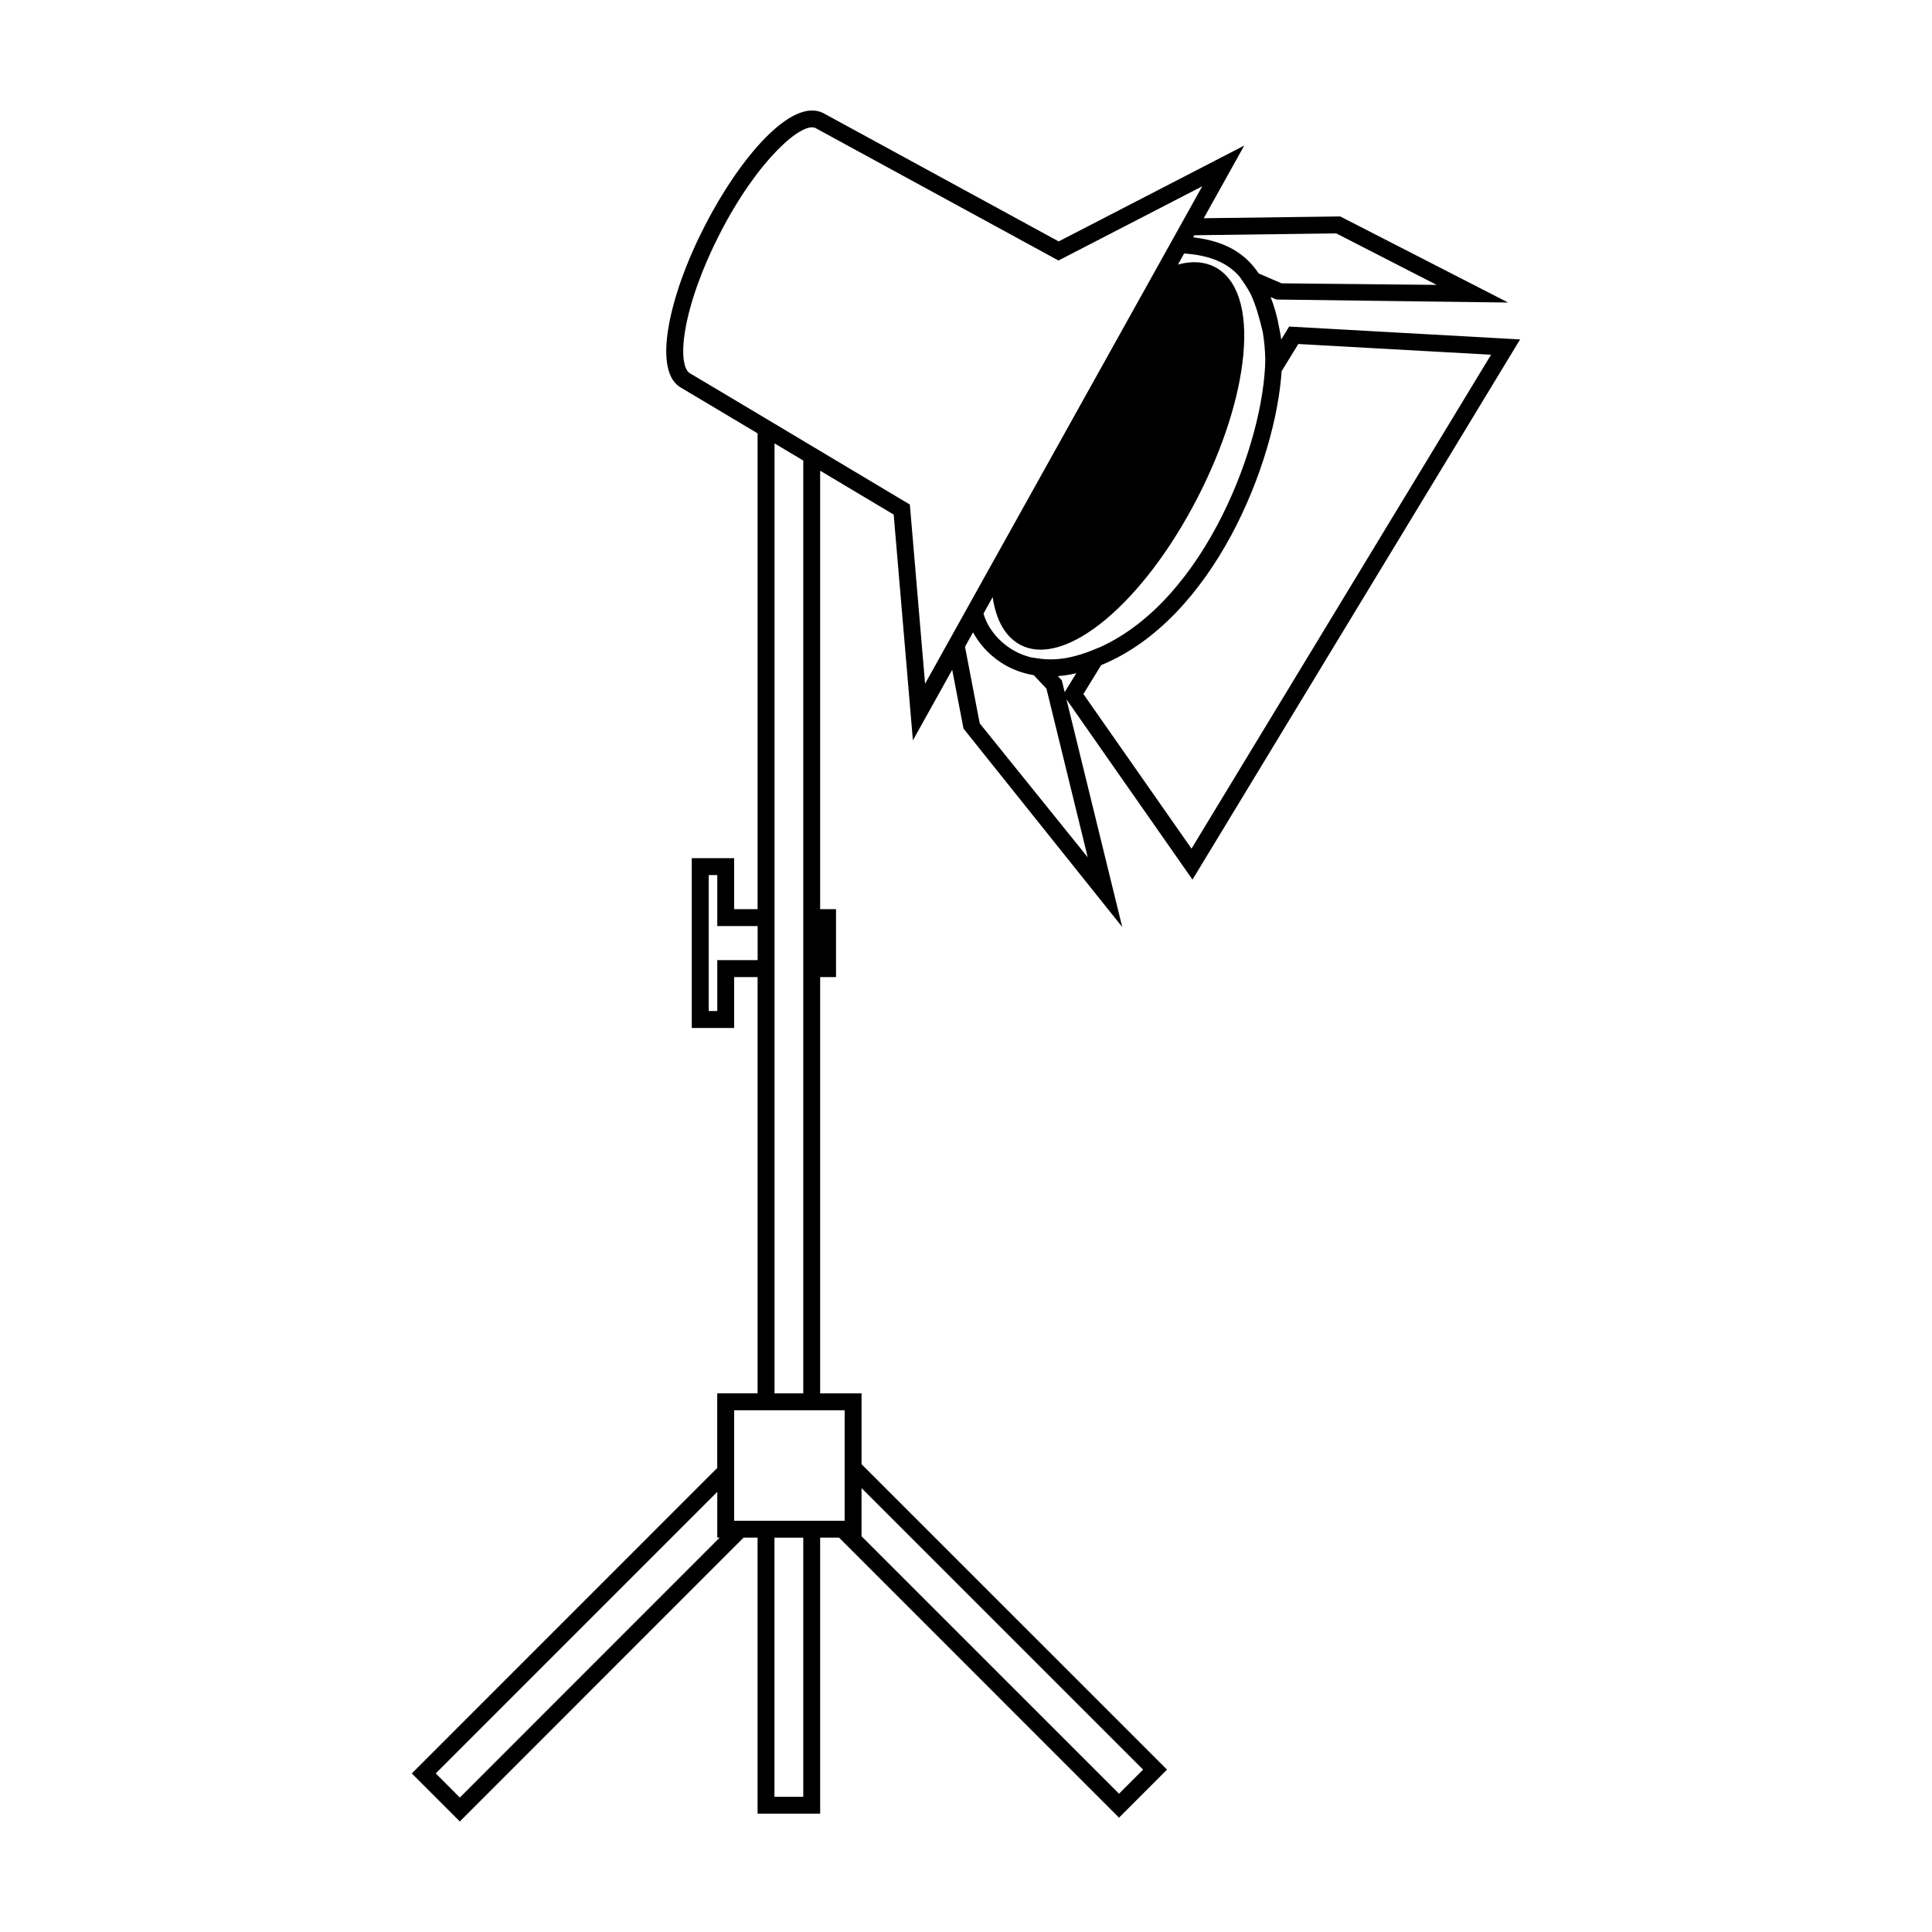 <?xml version="1.0" encoding="UTF-8"?>
<!-- Uploaded to: SVG Repo, www.svgrepo.com, Generator: SVG Repo Mixer Tools -->
<svg fill="#000000" width="800px" height="800px" version="1.1" viewBox="144 144 512 512" xmlns="http://www.w3.org/2000/svg">
 <path d="m546.84 233.95-61.203-3.41-2.102 3.441c-0.121-1.043-0.297-2.012-0.5-2.918-0.523-3.008-1.293-5.805-2.324-8.344l1.547 0.66 61.41 0.797-44.492-22.816-36.172 0.473 10.734-19.254-49.176 25.398-62.352-33.988c-8.379-4.316-22.184 11.812-31.469 29.93-4.82 9.402-8.211 18.859-9.551 26.633-1.516 8.727-0.258 14.395 3.496 16.312l20.082 11.977v126.1h-6.211v-13.512h-11.23v45h11.23v-13.496h6.211v110.31h-10.695v19.789l-80.938 80.953 12.723 12.723 75.199-75.219h3.707v73.148h16.586v-73.148h5.008l74.191 74.207 12.723-12.727-80.953-80.938v-18.777h-10.969v-110.32h4.207v-17.992h-4.207v-116.2l19.488 11.629 5.09 59.832 10.414-18.703 2.996 15.586 42.066 52.582-14.781-60.336 33.398 47.777zm-48.715-28.098 26.605 13.645-41.105-0.414-6.07-2.621c-3.309-4.996-8.457-8.551-17.355-9.566l0.309-0.555zm-83.609 109.09c11.875 6.098 32.527-11.125 46.93-39.207 6.723-13.098 11.004-26.492 12.047-37.727 1.117-11.93-1.586-20.191-7.598-23.277-2.781-1.422-6.07-1.621-9.715-0.625l1.621-2.926c7.285 0.488 11.766 2.715 14.766 6.203l1.371 2.023c0.555 0.816 1.074 1.684 1.543 2.602 1.344 2.898 2.273 6.258 3.164 9.961 0 0.004 0 0.02 0.004 0.031 0.383 2.289 0.605 4.719 0.664 7.273-0.266 21.625-15.719 63.5-43.727 76.191l-2.121 0.871c-0.527 0.215-1.043 0.418-1.566 0.605-0.973 0.336-1.965 0.641-2.961 0.906-0.699 0.18-1.41 0.344-2.106 0.48-2.625 0.48-5.16 0.539-7.531 0.191l-2.016-0.301c-2.016-0.492-3.894-1.301-5.606-2.422-3.981-2.609-6.352-6.445-7.031-9.215l2.414-4.336c0.914 6.25 3.457 10.648 7.453 12.695zm-80.43 83.496v13.496h-2.266v-36.031h2.266v13.512h10.695v9.023zm-68.227 221.93-6.379-6.394 74.605-74.613v12.125h0.637zm91.016-0.207h-7.637v-68.668h7.637zm15.445-81.797 74.613 74.605-6.383 6.383-68.23-68.227zm-4.481-20.633v29.285h-29.277v-29.285zm-18.578-4.484v-251.74l7.617 4.543v247.2h-7.617zm49.16-204.69-9.266 16.637-4.035-47.488-15.984-9.543-26.793-16.008h-0.004l-15.469-9.219c-1.387-0.707-2.539-4.176-1.254-11.629 1.27-7.336 4.508-16.34 9.129-25.352 10.176-19.852 21.91-29.785 25.383-28.012l64.383 35.094 38.094-19.668zm33.836 62.633-28.625-35.5-3.894-20.293 2.125-3.82c1.531 2.828 3.988 5.754 7.359 7.965 2.121 1.395 5.023 2.769 8.742 3.391l3.356 3.566zm-6.102-43.766-0.762-3.133-1.043-1.102c1.133-0.09 2.297-0.246 3.527-0.488 0.441-0.09 0.906-0.188 1.355-0.293zm4.957 0.504 4.711-7.668c29.734-12.168 46.215-53.582 47.82-77.891l4.422-7.203 51.078 2.84-79.379 130.89z"/>
</svg>